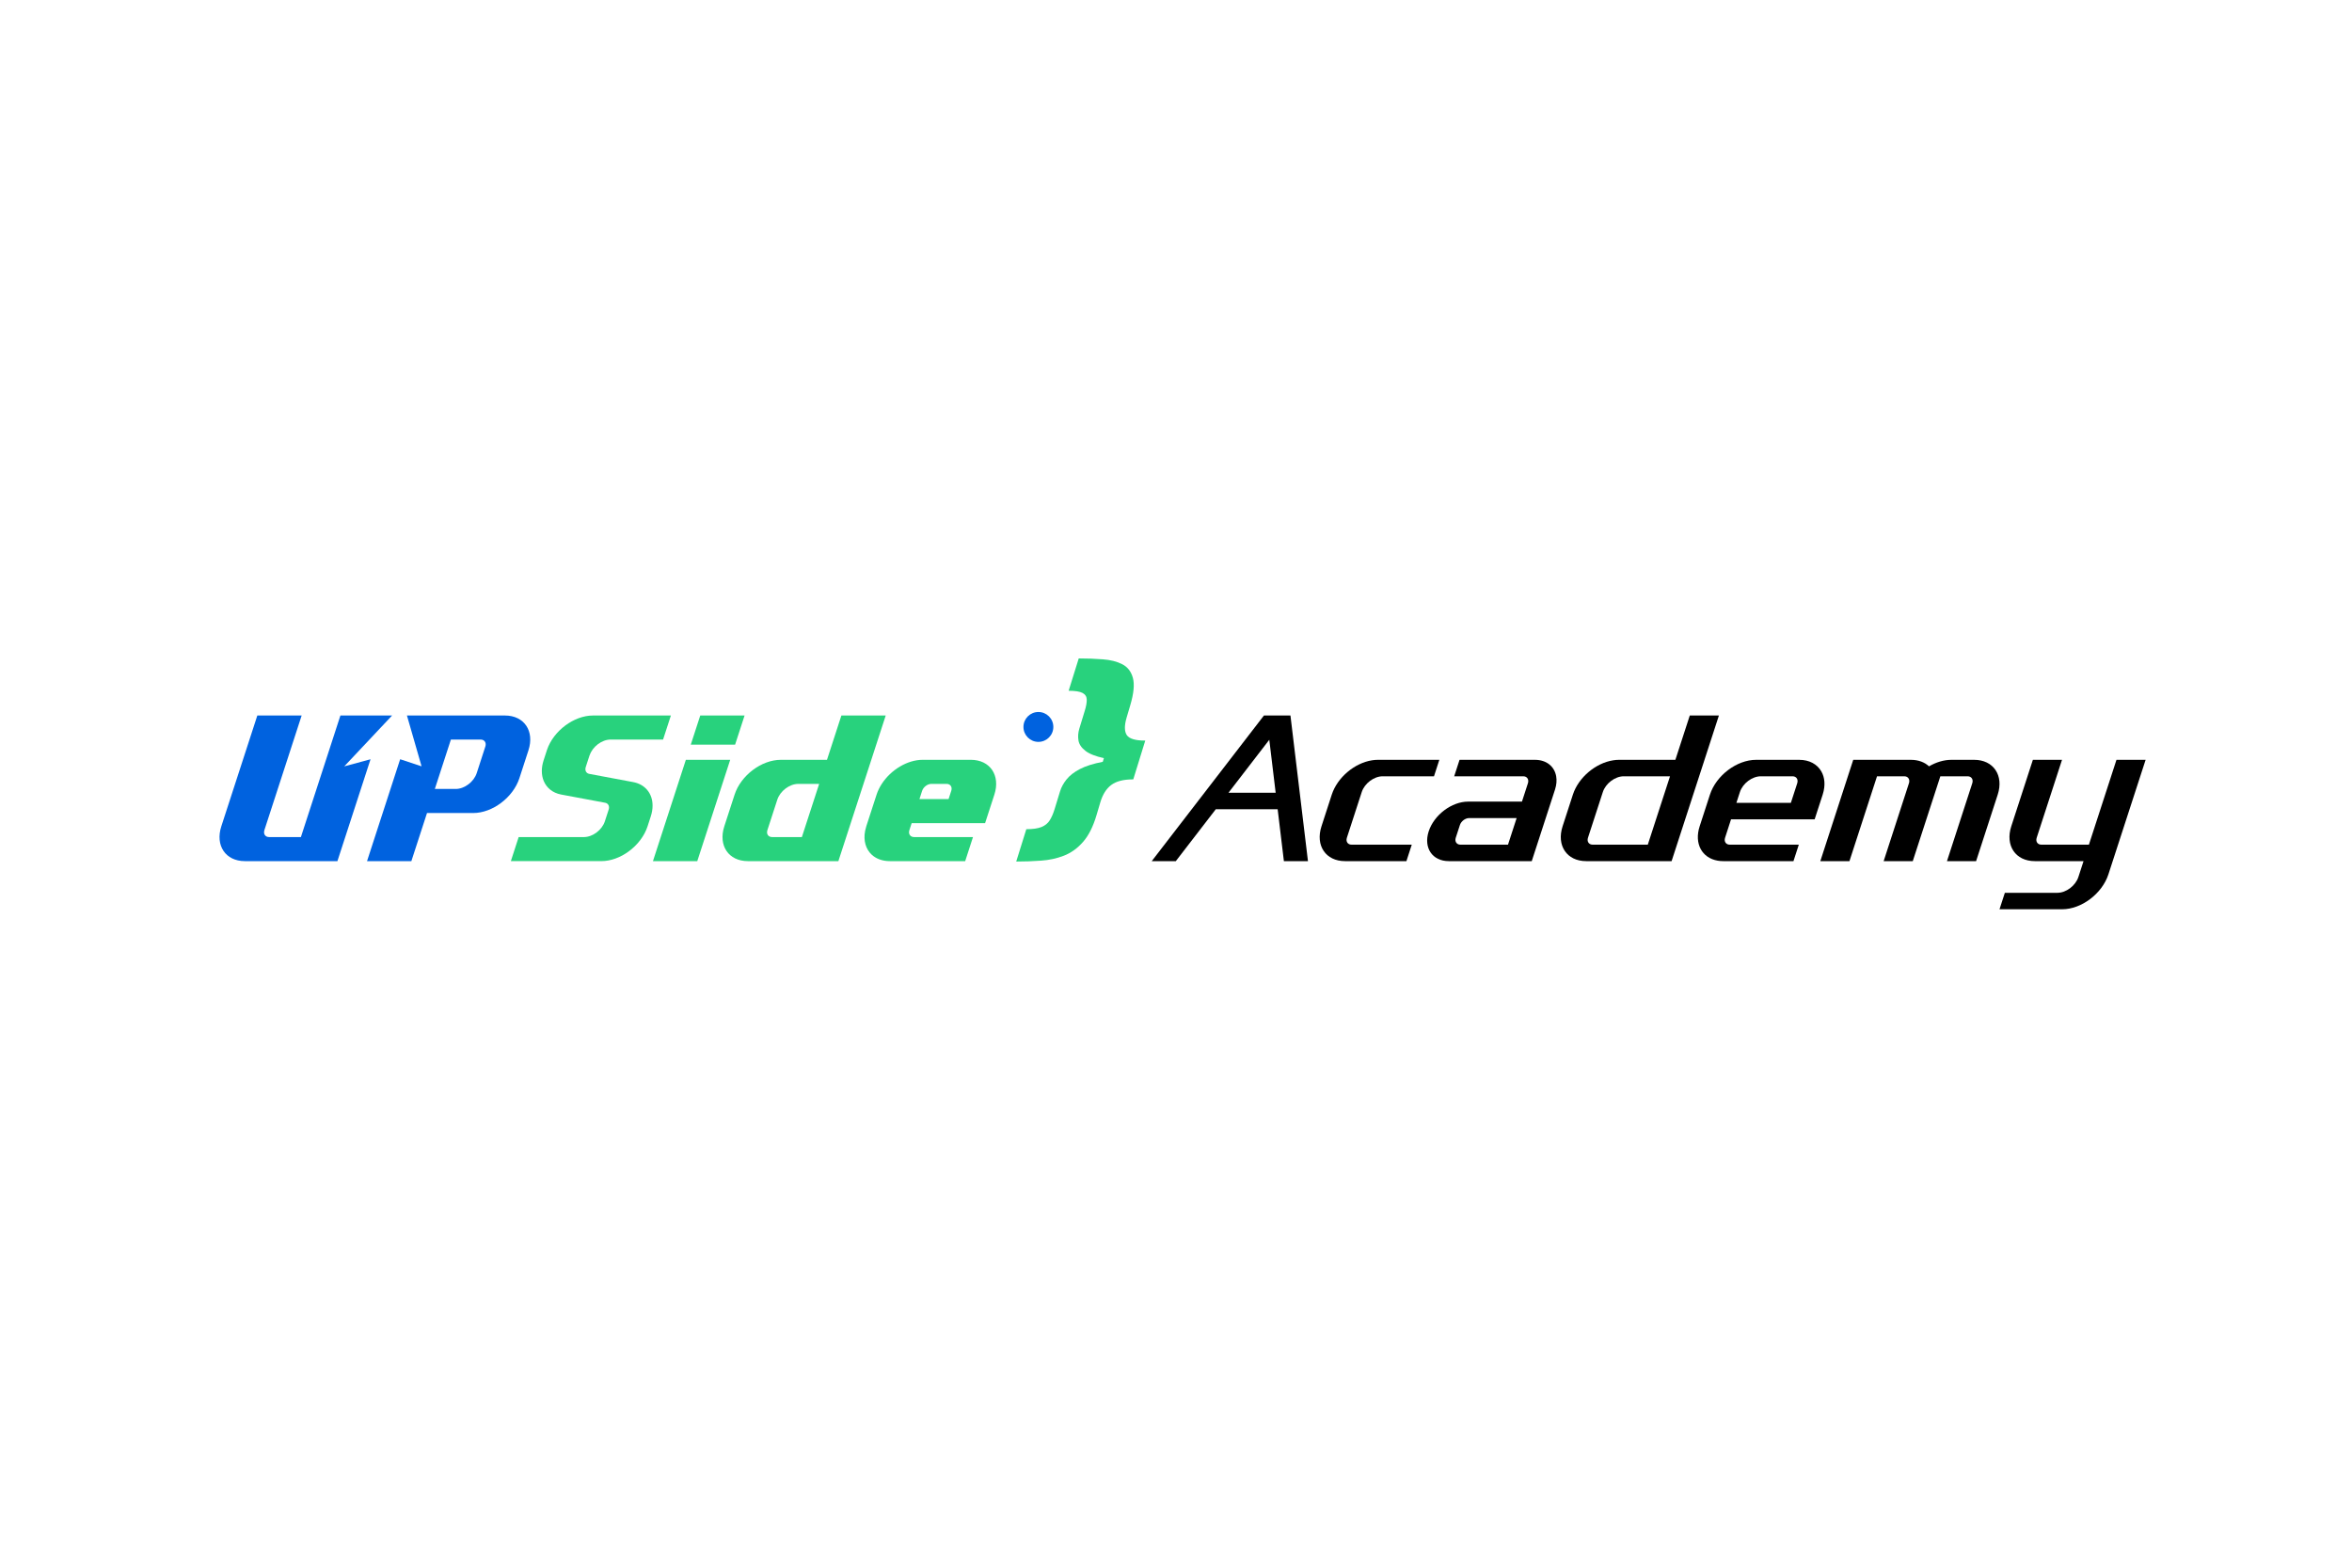 <svg width="150" height="100" viewBox="0 0 150 100" fill="none" xmlns="http://www.w3.org/2000/svg">
<rect width="150" height="100" fill="white"/>
<path d="M72.666 48.416L72.254 49.716C71.65 49.716 71.189 49.834 70.871 50.072C70.557 50.306 70.324 50.675 70.173 51.181L69.935 51.985C69.716 52.728 69.427 53.302 69.068 53.708C68.709 54.117 68.301 54.409 67.846 54.584C67.391 54.76 66.906 54.865 66.39 54.899C65.875 54.937 65.348 54.956 64.81 54.956L65.454 52.893C65.87 52.893 66.193 52.846 66.421 52.754C66.65 52.661 66.824 52.52 66.944 52.331C67.064 52.142 67.169 51.903 67.258 51.614L67.605 50.479C67.683 50.221 67.819 49.97 68.013 49.726C68.208 49.478 68.491 49.257 68.862 49.061C69.237 48.865 69.733 48.708 70.35 48.591C70.967 48.474 71.739 48.416 72.666 48.416ZM68.797 42C69.335 42 69.846 42.019 70.331 42.057C70.819 42.091 71.233 42.196 71.573 42.371C71.916 42.547 72.142 42.839 72.252 43.248C72.361 43.654 72.307 44.228 72.088 44.971L71.85 45.775C71.702 46.281 71.706 46.652 71.86 46.889C72.018 47.123 72.404 47.24 73.019 47.24L72.628 48.54C71.701 48.54 70.964 48.481 70.418 48.364C69.876 48.248 69.477 48.091 69.224 47.895C68.97 47.699 68.822 47.479 68.78 47.235C68.738 46.987 68.757 46.735 68.835 46.477L69.181 45.342C69.271 45.053 69.313 44.814 69.308 44.625C69.304 44.436 69.214 44.295 69.04 44.202C68.865 44.109 68.57 44.063 68.153 44.063L68.797 42ZM73.04 47.24L72.275 49.716H69.983L70.748 47.24H73.04Z" fill="#28D27D"/>
<ellipse cx="66.224" cy="46.37" rx="0.953" ry="0.953" fill="#0062DF"/>
<path d="M81.881 54.93H83.416L82.299 45.641H80.608L73.453 54.93H74.988L77.539 51.618H81.483L81.881 54.93ZM78.347 50.568L80.95 47.188L81.356 50.568H78.347H78.347Z" fill="black"/>
<path d="M99.246 49.518C99.138 48.895 98.633 48.468 97.889 48.468H93.083L92.742 49.518H97.145C97.39 49.518 97.524 49.717 97.444 49.962L97.064 51.133H93.631C92.582 51.133 91.456 51.983 91.115 53.032C90.775 54.08 91.348 54.93 92.397 54.93H97.688L99.171 50.366C99.27 50.061 99.291 49.773 99.246 49.518H99.246ZM96.172 53.88H93.143C92.898 53.88 92.764 53.682 92.842 53.438L93.106 52.628C93.185 52.385 93.446 52.186 93.69 52.184H96.724L96.173 53.88H96.172Z" fill="black"/>
<path d="M88.182 49.518H91.454L91.794 48.468H87.877C87.753 48.468 87.628 48.478 87.504 48.498C86.394 48.67 85.293 49.586 84.934 50.689L84.278 52.709C83.879 53.936 84.55 54.93 85.777 54.93H89.695L90.036 53.88H86.199C85.953 53.88 85.819 53.681 85.899 53.436L86.844 50.528C87.025 49.97 87.625 49.518 88.182 49.518Z" fill="black"/>
<path d="M107.767 45.641L106.848 48.468H103.253C103.13 48.468 103.005 48.478 102.88 48.499C101.77 48.671 100.669 49.586 100.311 50.689L99.655 52.709C99.256 53.936 99.927 54.93 101.154 54.93H106.607L109.624 45.641H107.767ZM105.089 53.88H101.575C101.329 53.88 101.195 53.681 101.275 53.436L102.22 50.528C102.401 49.97 103.001 49.518 103.558 49.518H106.506L105.089 53.88Z" fill="black"/>
<path d="M115.73 52.264L116.242 50.689C116.291 50.537 116.324 50.389 116.341 50.245C116.374 49.983 116.354 49.738 116.289 49.518C116.255 49.403 116.208 49.295 116.15 49.195C115.889 48.748 115.394 48.468 114.742 48.468H111.995C110.768 48.468 109.451 49.462 109.052 50.689L108.396 52.709C108.037 53.812 108.544 54.727 109.542 54.9C109.654 54.92 109.772 54.93 109.896 54.93H114.379L114.72 53.88H110.318C110.072 53.88 109.938 53.681 110.018 53.436L110.398 52.264H115.73ZM114.62 49.962L114.213 51.214H110.739L110.962 50.528C111.143 49.97 111.743 49.518 112.3 49.518H114.319C114.565 49.518 114.699 49.717 114.619 49.962H114.62Z" fill="black"/>
<path d="M125.905 48.468H124.451C123.969 48.468 123.473 48.622 123.024 48.883C122.745 48.622 122.349 48.468 121.866 48.468H118.191L116.092 54.93H117.95L119.708 49.518H121.445C121.69 49.518 121.824 49.717 121.744 49.962L120.131 54.93H121.988L123.747 49.518H125.484C125.729 49.518 125.863 49.717 125.783 49.962L124.169 54.93H126.027L127.405 50.689C127.804 49.462 127.133 48.468 125.906 48.468H125.905Z" fill="black"/>
<path d="M134.979 48.468L133.221 53.88H130.192C129.946 53.88 129.812 53.681 129.892 53.436L131.506 48.468H129.648L128.27 52.709C127.871 53.936 128.542 54.93 129.769 54.93H132.879L132.551 55.94C132.37 56.497 131.771 56.95 131.214 56.95H127.861L127.52 58H131.519C132.746 58 134.063 57.005 134.463 55.778L136.838 48.468H134.98H134.979Z" fill="black"/>
<path d="M53.66 45.641L52.741 48.468H49.793C48.566 48.468 47.248 49.462 46.849 50.689L46.193 52.709C45.794 53.936 46.465 54.93 47.693 54.93H53.468L56.487 45.641H53.66ZM51.14 53.395H49.242C48.996 53.395 48.862 53.197 48.942 52.951L49.572 51.013C49.753 50.455 50.352 50.003 50.91 50.003H52.243L51.14 53.395Z" fill="#28D27D"/>
<path d="M41.618 51.39C41.62 50.61 41.138 50.02 40.358 49.884L37.654 49.378L37.57 49.362C37.381 49.321 37.288 49.142 37.357 48.927L37.598 48.185H37.603C37.784 47.628 38.383 47.175 38.941 47.175H42.288L42.786 45.641H37.818C36.601 45.641 35.294 46.62 34.885 47.834L34.661 48.525C34.589 48.754 34.555 48.974 34.555 49.182C34.555 49.411 34.597 49.625 34.676 49.815C34.859 50.258 35.244 50.575 35.773 50.679C35.795 50.684 35.817 50.688 35.841 50.692L38.52 51.193L38.59 51.206L38.61 51.21C38.795 51.253 38.887 51.431 38.818 51.643L38.577 52.386C38.398 52.938 37.808 53.387 37.255 53.395H33.078L32.58 54.929H38.356C38.953 54.929 39.572 54.694 40.096 54.31C40.648 53.906 41.095 53.338 41.299 52.708L41.504 52.076C41.582 51.836 41.619 51.605 41.618 51.389V51.39Z" fill="#28D27D"/>
<path d="M43.741 48.468L41.642 54.93H44.469L46.569 48.468H43.741Z" fill="#28D27D"/>
<path d="M44.659 45.641L44.055 47.499H46.882L47.486 45.641H44.659Z" fill="#28D27D"/>
<path d="M32.202 45.641H25.953L26.886 48.882L25.52 48.431L23.408 54.93H26.235L27.233 51.861H30.181C31.408 51.861 32.726 50.866 33.125 49.639L33.702 47.862C34.101 46.635 33.43 45.641 32.203 45.641H32.202ZM28.756 47.175H30.654C30.899 47.175 31.033 47.374 30.953 47.62L30.403 49.316C30.222 49.873 29.622 50.326 29.065 50.326H27.732L28.756 47.175Z" fill="#0062DF"/>
<path d="M25.006 45.641L21.955 48.885L23.631 48.432L21.519 54.93H15.614C14.387 54.93 13.716 53.936 14.115 52.709L16.411 45.641H19.238L16.862 52.951H16.863C16.783 53.197 16.917 53.395 17.163 53.395H19.19L21.71 45.641H25.006Z" fill="#0062DF"/>
<path d="M62.825 52.506L63.416 50.689C63.815 49.462 63.144 48.467 61.916 48.467H58.847C57.86 48.467 56.814 49.111 56.236 50.002C56.095 50.218 55.982 50.449 55.904 50.689L55.248 52.708C55.217 52.804 55.193 52.899 55.175 52.991C55.049 53.625 55.218 54.175 55.602 54.526C55.881 54.78 56.273 54.93 56.748 54.93H61.555L62.053 53.395H58.297C58.051 53.395 57.917 53.196 57.997 52.951L58.142 52.506H62.827H62.825ZM60.667 50.446L60.496 50.971H58.639L58.809 50.446C58.889 50.201 59.152 50.002 59.398 50.002H60.367C60.613 50.002 60.747 50.201 60.667 50.446Z" fill="#28D27D"/>
</svg>
